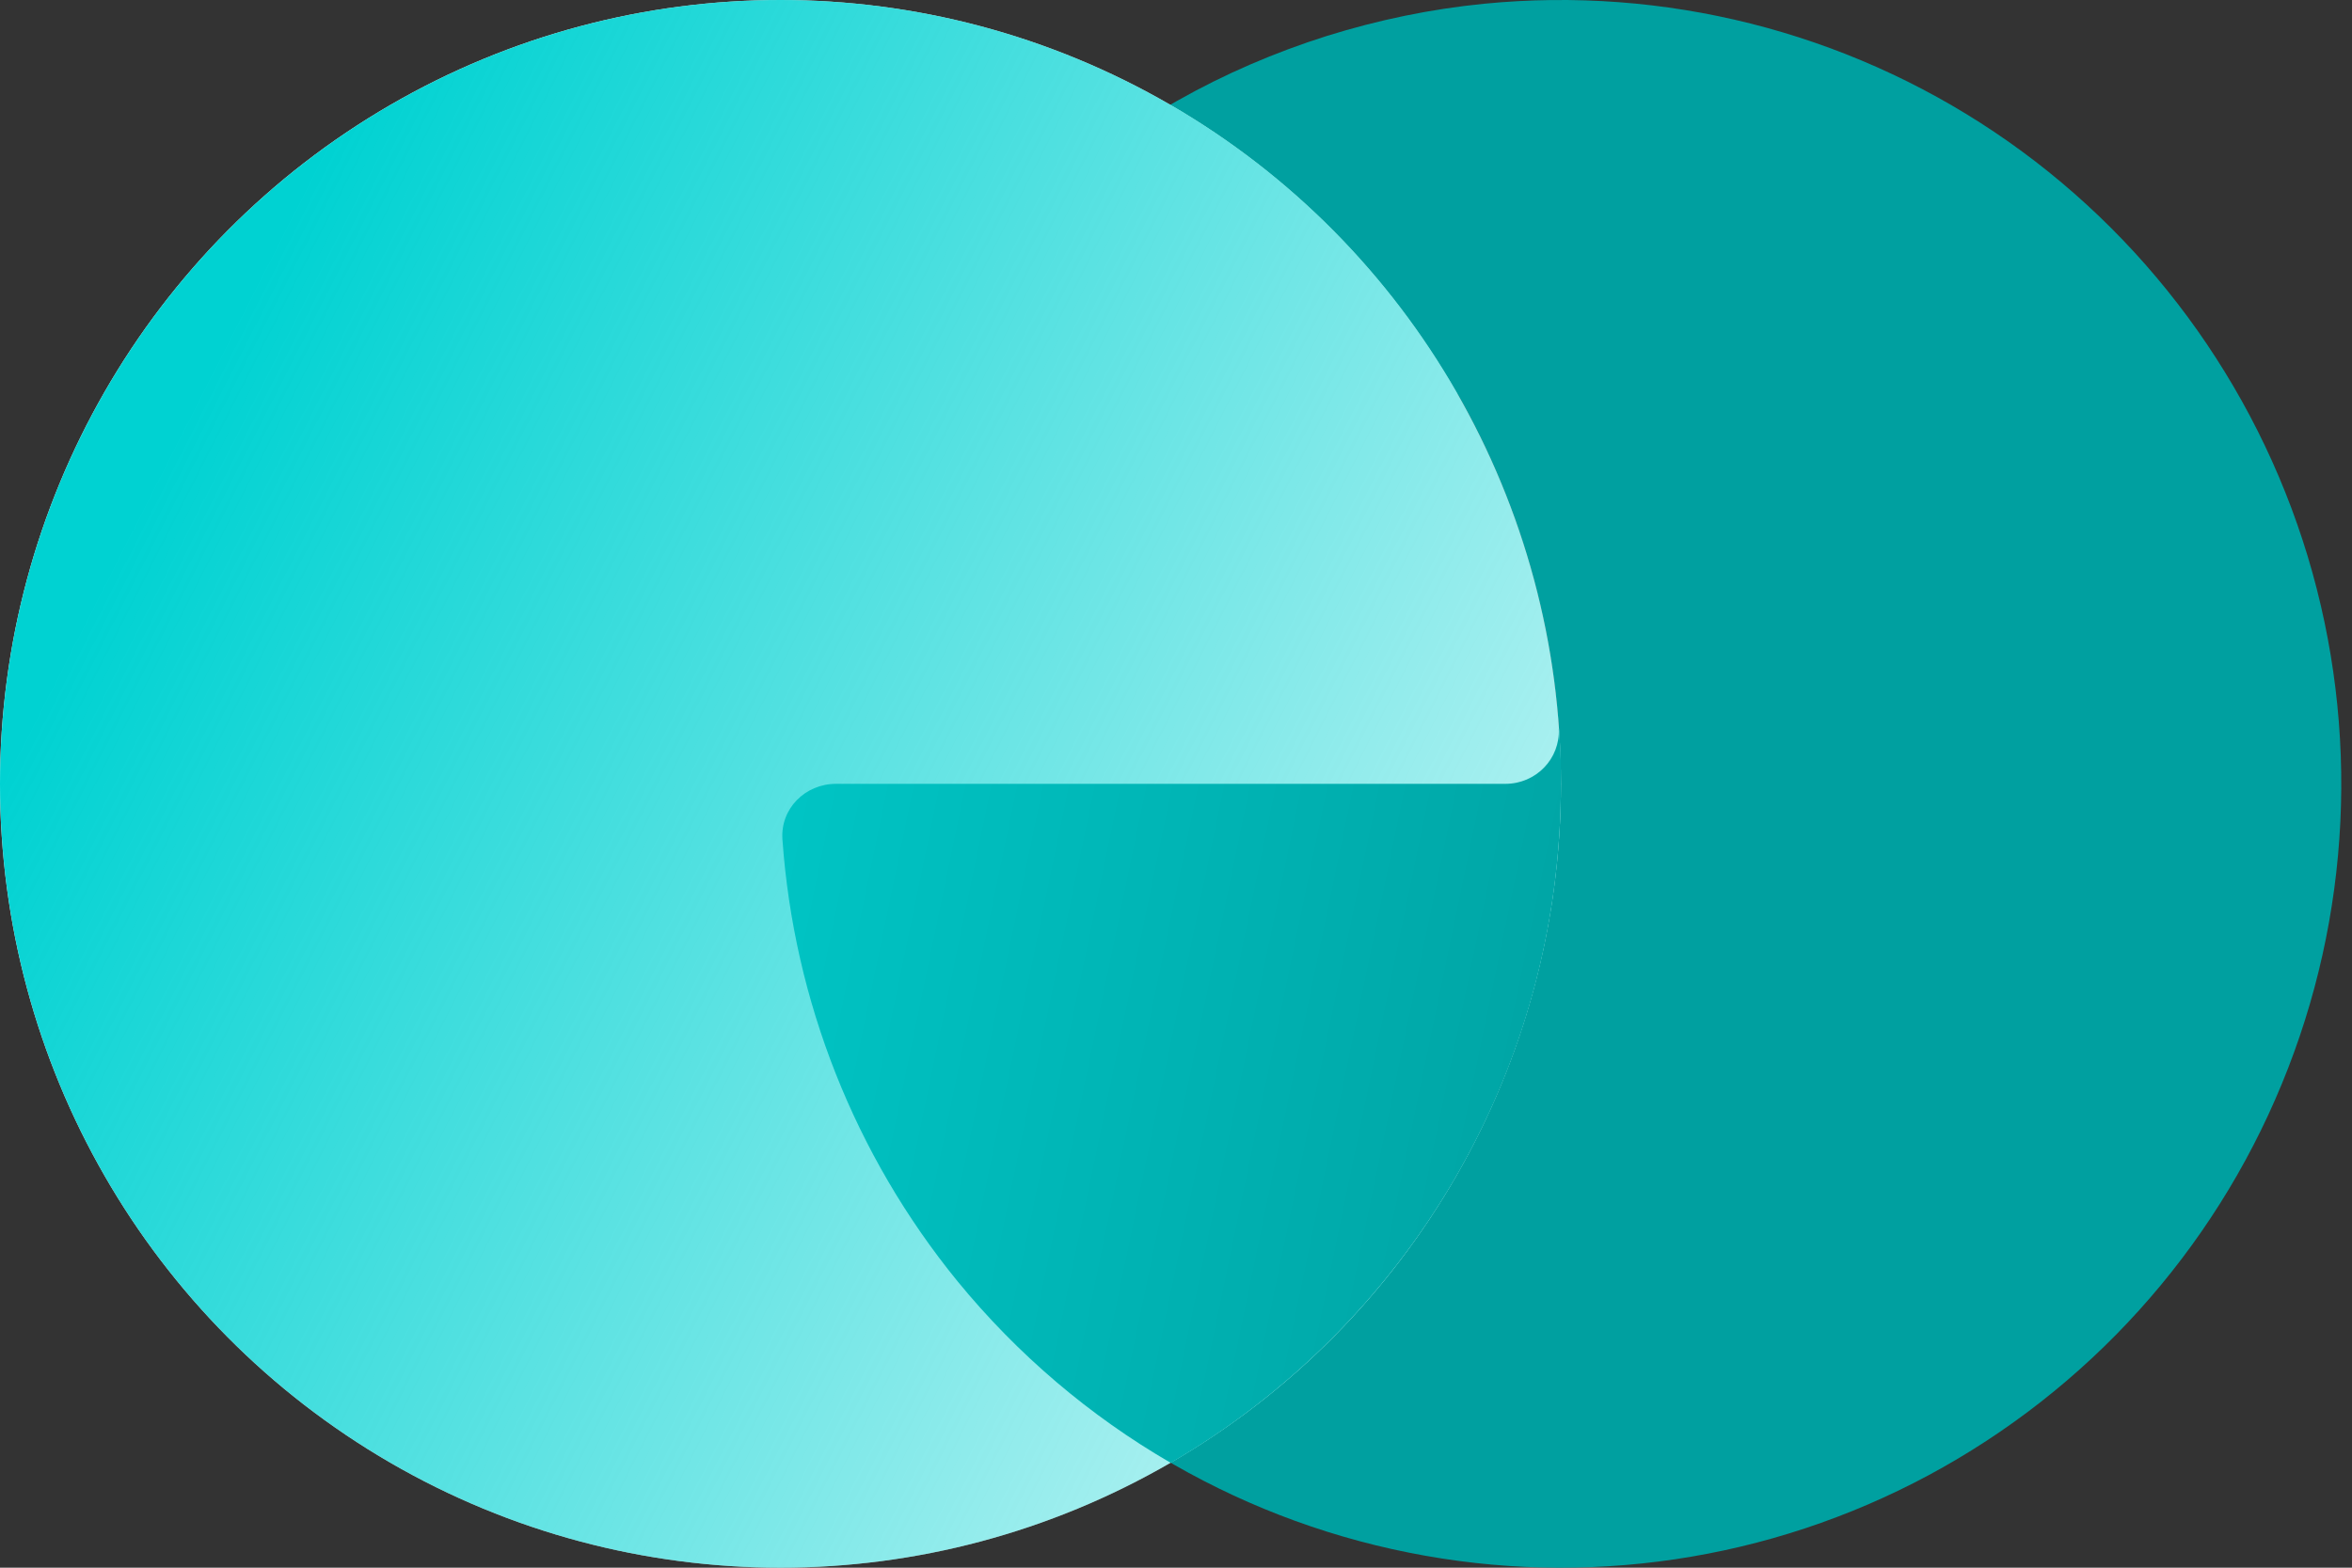 <svg width="12" height="8" viewBox="0 0 12 8" fill="none" xmlns="http://www.w3.org/2000/svg">
<rect x="0" y="0" width="12" height="8" fill="#333333" stroke="none"/>
<g id="product_logo">
<g id="Union">
<path d="M7.953 3.717C7.964 3.873 7.837 4 7.68 4L4.265 4C4.108 4 3.981 4.127 3.992 4.283C4.05 5.107 4.361 5.895 4.885 6.538C5.47 7.253 6.283 7.743 7.187 7.923C8.09 8.104 9.028 7.964 9.84 7.528C10.653 7.091 11.29 6.386 11.642 5.531C11.995 4.676 12.041 3.724 11.774 2.839C11.506 1.953 10.941 1.188 10.176 0.674C9.41 0.16 8.49 -0.071 7.573 0.019C7.299 0.046 7.031 0.102 6.771 0.183C6.505 0.267 6.249 0.377 6.007 0.514C5.992 0.522 5.978 0.53 5.963 0.539C6.574 0.893 7.083 1.405 7.435 2.027L7.436 2.01C7.438 2.015 7.441 2.02 7.444 2.024C7.739 2.547 7.912 3.126 7.953 3.717Z" fill="#00A0A0"/>
</g>
<g id="Ellipse 4942">
<ellipse cx="3.982" cy="4" rx="3.982" ry="4" fill="white"/>
<ellipse cx="3.982" cy="4" rx="3.982" ry="4" fill="url(#paint0_linear_1704_607)"/>
</g>
<path id="Intersect" d="M5.973 7.465C7.163 6.773 7.964 5.48 7.964 4C7.967 3.838 7.953 3.717 7.953 3.717C7.961 3.872 7.837 4 7.68 4L4.265 4C4.108 4 3.981 4.127 3.992 4.283C4.05 5.107 4.361 5.895 4.885 6.538C5.192 6.913 5.561 7.226 5.973 7.465Z" fill="url(#paint1_linear_1704_607)"/>
</g>
<defs>
<linearGradient id="paint0_linear_1704_607" x1="1.213" y1="1.599" x2="7.976" y2="5.04" gradientUnits="userSpaceOnUse">
<stop stop-color="#00D2D2"/>
<stop offset="1" stop-color="#00D2D2" stop-opacity="0.29"/>
</linearGradient>
<linearGradient id="paint1_linear_1704_607" x1="8.396" y1="6.064" x2="2.061" y2="4.75" gradientUnits="userSpaceOnUse">
<stop stop-color="#00A0A0"/>
<stop offset="1" stop-color="#00D2D2"/>
</linearGradient>
</defs>
</svg>
